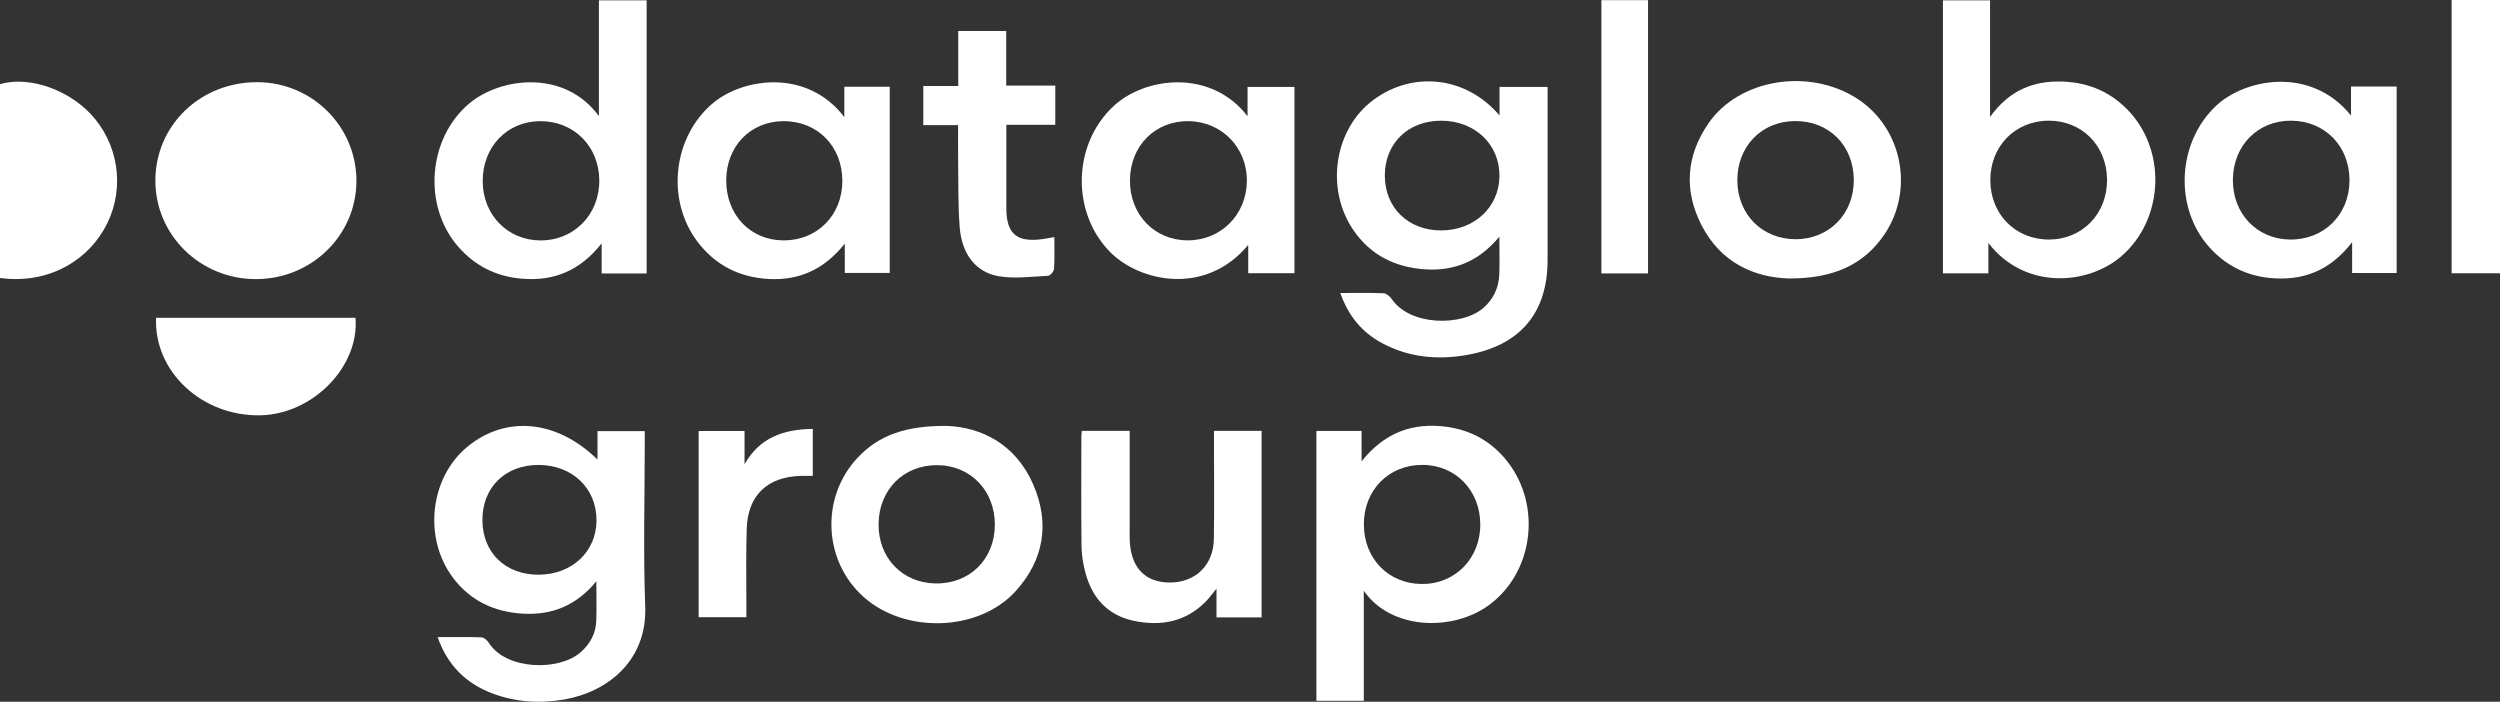 <svg width="114" height="32" viewBox="0 0 114 32" fill="none" xmlns="http://www.w3.org/2000/svg">
<rect x="0" y="0" width="114" height="32" fill="#333333" stroke="none"/>
<g clip-path="url(#clip0_2795_513)">
<path d="M61.121 13.361C61.813 13.361 62.449 13.346 63.084 13.373C63.215 13.378 63.378 13.51 63.458 13.628C64.314 14.893 66.704 14.876 67.651 14.034C68.101 13.633 68.336 13.134 68.365 12.552C68.391 12.009 68.371 11.465 68.371 10.79C67.445 11.913 66.317 12.375 64.964 12.28C63.61 12.186 62.502 11.631 61.73 10.516C60.412 8.611 60.843 5.859 62.648 4.54C64.464 3.214 66.87 3.492 68.379 5.265V3.964H70.57V4.516C70.57 6.963 70.57 9.408 70.57 11.855C70.57 14.266 69.326 15.757 66.891 16.186C65.551 16.422 64.236 16.3 63.017 15.644C62.095 15.147 61.481 14.396 61.119 13.362L61.121 13.361ZM65.714 10.507C67.224 10.507 68.359 9.452 68.375 8.035C68.39 6.587 67.26 5.508 65.725 5.504C64.205 5.5 63.138 6.543 63.148 8.024C63.158 9.48 64.219 10.507 65.714 10.507Z" fill="white"/>
<path d="M27.246 20.951V19.661H29.401C29.401 19.824 29.401 19.998 29.401 20.173C29.401 22.667 29.328 25.165 29.422 27.655C29.516 30.129 27.701 31.553 25.733 31.896C24.602 32.092 23.482 32.019 22.407 31.602C21.22 31.141 20.403 30.32 19.955 29.052C20.663 29.052 21.311 29.04 21.958 29.064C22.073 29.067 22.218 29.201 22.289 29.312C23.093 30.57 25.492 30.603 26.47 29.749C26.906 29.367 27.165 28.897 27.188 28.326C27.212 27.766 27.194 27.205 27.194 26.506C26.279 27.62 25.162 28.061 23.831 27.982C22.514 27.903 21.426 27.379 20.642 26.326C19.297 24.517 19.607 21.79 21.297 20.385C23.055 18.926 25.378 19.134 27.245 20.953L27.246 20.951ZM24.557 26.206C26.08 26.203 27.194 25.16 27.201 23.73C27.207 22.268 26.095 21.203 24.556 21.201C23.033 21.198 21.987 22.233 21.998 23.731C22.008 25.203 23.049 26.21 24.557 26.207V26.206Z" fill="white"/>
<path d="M7.085 8.216C7.096 5.7 9.152 3.731 11.753 3.748C14.256 3.764 16.272 5.794 16.253 8.279C16.233 10.75 14.192 12.729 11.664 12.728C9.122 12.726 7.074 10.709 7.085 8.217V8.216Z" fill="white"/>
<path d="M29.486 12.471H27.435V11.097C26.449 12.349 25.253 12.831 23.797 12.708C22.613 12.61 21.638 12.113 20.875 11.226C19.266 9.354 19.527 6.306 21.381 4.733C22.812 3.52 25.738 3.147 27.31 5.294V0.015H29.487V12.471H29.486ZM22.011 8.264C22.015 9.796 23.144 10.956 24.637 10.963C26.177 10.97 27.34 9.783 27.328 8.217C27.314 6.669 26.171 5.523 24.64 5.525C23.124 5.528 22.007 6.691 22.011 8.264Z" fill="white"/>
<path d="M62.189 26.936V31.958H60.028V19.652H62.088V21.036C63.147 19.711 64.436 19.259 65.955 19.461C67.104 19.614 68.049 20.156 68.756 21.07C70.315 23.087 69.911 26.115 67.897 27.592C66.252 28.799 63.437 28.739 62.189 26.938V26.936ZM62.192 23.906C62.191 25.469 63.307 26.619 64.838 26.63C66.349 26.641 67.502 25.468 67.501 23.92C67.501 22.36 66.369 21.198 64.853 21.199C63.322 21.199 62.193 22.348 62.192 23.905V23.906Z" fill="white"/>
<path d="M90.669 11.078V12.463H88.598V0.016H90.746V5.332C91.621 4.115 92.725 3.676 94.043 3.719C95.262 3.76 96.298 4.213 97.116 5.11C98.816 6.976 98.632 10.043 96.74 11.679C95.189 13.021 92.31 13.217 90.668 11.077L90.669 11.078ZM96.082 8.195C96.071 6.637 94.932 5.492 93.406 5.503C91.88 5.514 90.751 6.678 90.759 8.228C90.768 9.78 91.908 10.926 93.438 10.923C94.954 10.92 96.093 9.745 96.082 8.195Z" fill="white"/>
<path d="M56.889 5.302V3.963H59.027V12.457H56.919V11.167C54.969 13.516 51.963 12.845 50.631 11.502C48.846 9.701 48.902 6.597 50.766 4.85C52.22 3.488 55.233 3.14 56.889 5.301V5.302ZM51.525 8.212C51.513 9.779 52.635 10.955 54.15 10.96C55.667 10.966 56.837 9.802 56.857 8.267C56.877 6.742 55.723 5.547 54.206 5.525C52.68 5.502 51.538 6.647 51.526 8.212H51.525Z" fill="white"/>
<path d="M38.501 5.34V3.955H40.571V12.447H38.523V11.109C37.582 12.286 36.455 12.791 35.078 12.722C33.719 12.655 32.616 12.095 31.804 11.02C30.348 9.093 30.696 6.207 32.527 4.689C33.902 3.549 36.809 3.122 38.5 5.339L38.501 5.34ZM38.411 8.264C38.417 6.678 37.286 5.524 35.731 5.525C34.226 5.526 33.124 6.661 33.116 8.215C33.108 9.797 34.215 10.959 35.732 10.962C37.264 10.964 38.405 9.816 38.411 8.265V8.264Z" fill="white"/>
<path d="M107.207 5.27V3.946H109.287V12.449H107.257V11.043C106.248 12.355 105.002 12.819 103.516 12.676C102.414 12.569 101.488 12.097 100.755 11.284C99.113 9.462 99.283 6.472 101.069 4.81C102.383 3.588 105.383 3 107.206 5.27H107.207ZM104.491 5.503C102.965 5.486 101.832 6.629 101.819 8.194C101.808 9.738 102.908 10.898 104.407 10.923C105.964 10.949 107.133 9.797 107.137 8.229C107.14 6.669 106.026 5.521 104.491 5.504V5.503Z" fill="white"/>
<path d="M43.195 19.423C44.756 19.484 46.32 20.255 47.118 22.099C47.872 23.842 47.618 25.511 46.323 26.947C44.645 28.806 41.269 28.917 39.37 27.211C37.541 25.568 37.411 22.684 39.105 20.874C40.087 19.823 41.347 19.403 43.195 19.422V19.423ZM45.365 23.95C45.377 22.38 44.265 21.22 42.74 21.211C41.201 21.202 40.077 22.331 40.063 23.9C40.049 25.441 41.147 26.582 42.664 26.605C44.214 26.628 45.352 25.509 45.365 23.95Z" fill="white"/>
<path d="M81.621 12.7C79.973 12.662 78.463 11.964 77.593 10.276C76.775 8.689 76.889 7.101 77.905 5.626C79.312 3.582 82.531 3.078 84.722 4.521C86.733 5.845 87.3 8.643 85.941 10.672C84.981 12.106 83.56 12.695 81.621 12.698V12.7ZM81.855 5.52C80.324 5.526 79.207 6.684 79.222 8.246C79.237 9.78 80.361 10.907 81.876 10.908C83.409 10.908 84.543 9.753 84.533 8.2C84.523 6.633 83.404 5.513 81.855 5.52Z" fill="white"/>
<path d="M51.513 19.65C51.513 21.148 51.513 22.601 51.513 24.053C51.513 24.235 51.508 24.416 51.514 24.598C51.55 25.867 52.205 26.566 53.353 26.563C54.515 26.56 55.334 25.771 55.352 24.578C55.376 23.124 55.358 21.67 55.358 20.214C55.358 20.037 55.358 19.859 55.358 19.649H57.529V28.153H55.472V26.844C55.254 27.108 55.135 27.276 54.992 27.422C54.074 28.363 52.928 28.569 51.694 28.308C50.516 28.058 49.807 27.271 49.503 26.145C49.396 25.75 49.323 25.333 49.318 24.925C49.297 23.256 49.309 21.586 49.31 19.916C49.31 19.837 49.321 19.758 49.329 19.648H51.513V19.65Z" fill="white"/>
<path d="M0 12.676V3.84C1.365 3.428 3.3 4.142 4.344 5.436C5.508 6.875 5.666 8.871 4.744 10.458C3.797 12.086 1.976 12.95 0.001 12.677L0 12.676Z" fill="white"/>
<path d="M43.689 5.706H42.103V3.922H43.696V1.413H45.883V3.903H48.121V5.691H45.889C45.889 6.45 45.889 7.139 45.889 7.829C45.889 8.391 45.886 8.952 45.889 9.515C45.897 10.667 46.367 11.063 47.536 10.904C47.701 10.883 47.864 10.847 48.077 10.809C48.077 11.314 48.096 11.791 48.064 12.265C48.057 12.379 47.89 12.571 47.79 12.576C47.041 12.613 46.271 12.719 45.544 12.596C44.487 12.417 43.855 11.578 43.761 10.351C43.683 9.332 43.707 8.305 43.691 7.281C43.684 6.786 43.69 6.291 43.69 5.708L43.689 5.706Z" fill="white"/>
<path d="M7.117 14.493H16.21C16.392 16.731 14.254 18.898 11.855 18.938C9.205 18.982 7.013 16.944 7.117 14.493Z" fill="white"/>
<path d="M111.795 0H114V12.461H111.795V0Z" fill="white"/>
<path d="M75.151 12.468H73.023V0.007H75.151V12.468Z" fill="white"/>
<path d="M37.063 21.7C36.852 21.7 36.702 21.698 36.551 21.7C35.015 21.725 34.104 22.572 34.051 24.091C34.012 25.228 34.037 26.367 34.034 27.506C34.034 27.703 34.034 27.898 34.034 28.143H31.859V19.654H33.951V21.169C34.64 19.952 35.728 19.575 37.063 19.558V21.7Z" fill="white"/>
</g>
<defs>
<clipPath id="clip0_2795_513">
<rect width="114" height="32" fill="white"/>
</clipPath>
</defs>
</svg>
